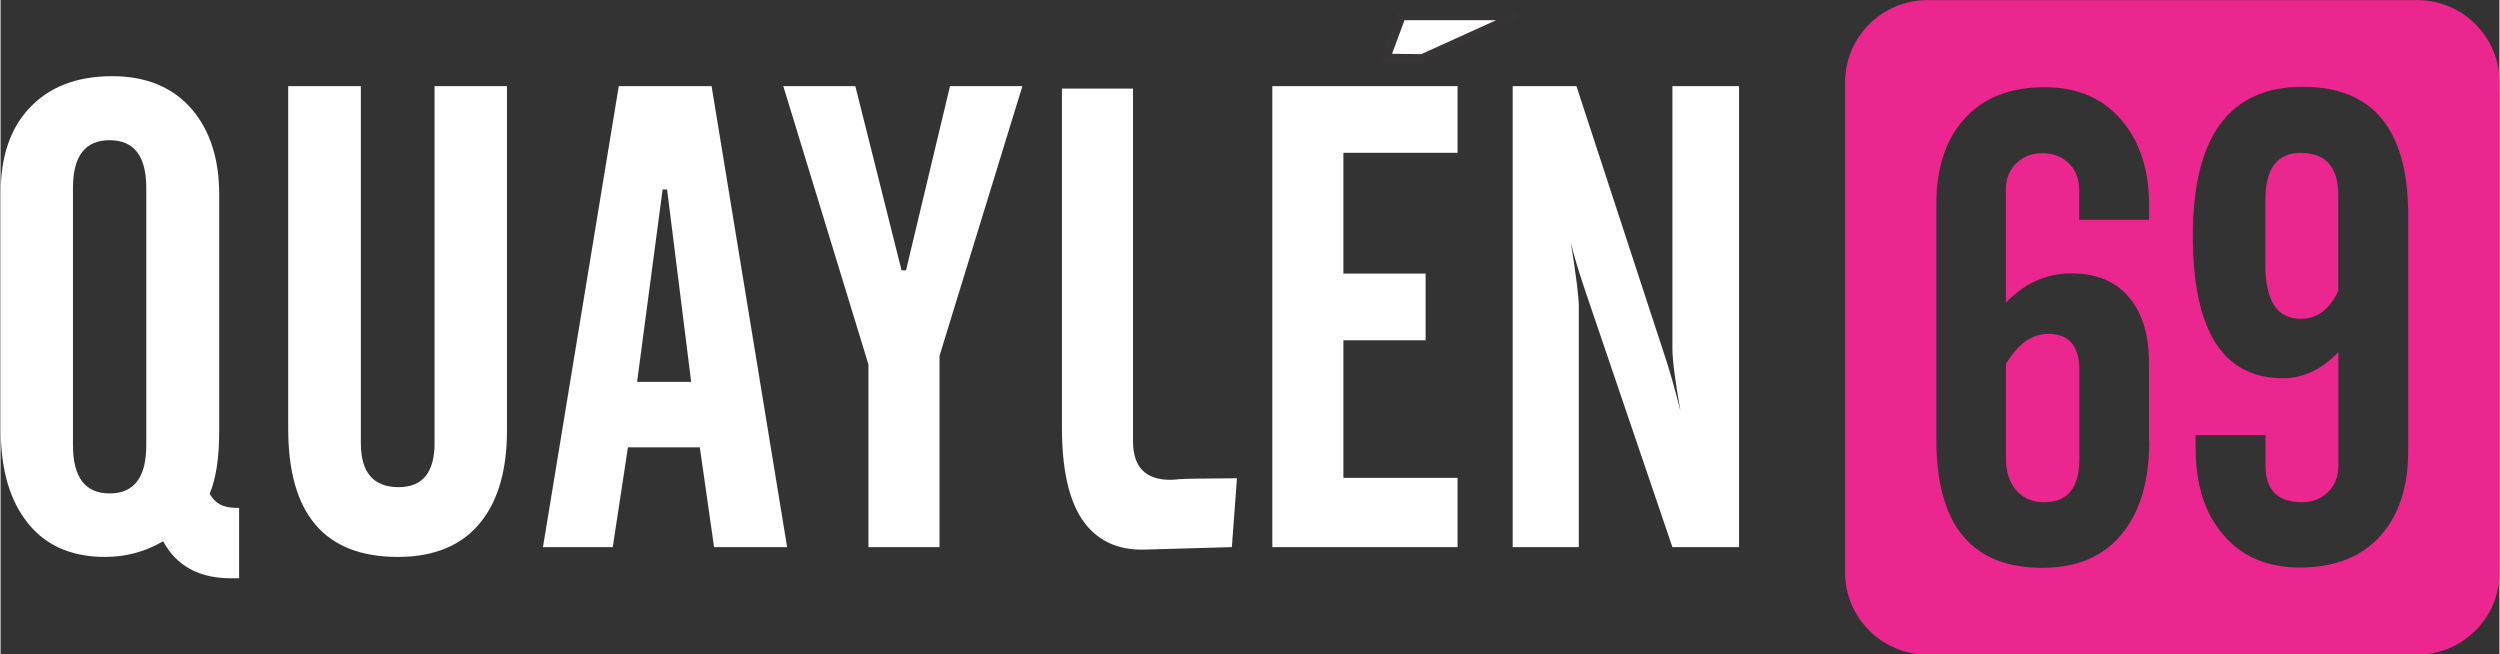 <?xml version="1.0" encoding="UTF-8"?>
<!DOCTYPE svg PUBLIC "-//W3C//DTD SVG 1.1//EN" "http://www.w3.org/Graphics/SVG/1.1/DTD/svg11.dtd">
<!-- Creator: CorelDRAW 2017 -->
<svg xmlns="http://www.w3.org/2000/svg" xml:space="preserve" width="2.036in" height="0.533in" version="1.1" style="shape-rendering:geometricPrecision; text-rendering:geometricPrecision; image-rendering:optimizeQuality; fill-rule:evenodd; clip-rule:evenodd"
viewBox="0 0 190.87 49.99"
 xmlns:xlink="http://www.w3.org/1999/xlink">
 <rect x="0" y="0" width="190.87" height="49.99" fill="#333333" stroke="none"/>
 <defs>
  <style type="text/css">
   <![CDATA[
    .str0 {stroke:#373435;stroke-width:0.65;stroke-miterlimit:2.613}
    .fil2 {fill:#FEFEFE}
    .fil1 {fill:#EC268F}
    .fil0 {fill:#FEFEFE;fill-rule:nonzero}
   ]]>
  </style>
 </defs>
 <g id="Layer_x0020_1">
  <g id="_2220849991872">
   <path class="fil0" d="M11.13 34.01l0 -19.65c0,-2.44 -0.93,-3.65 -2.8,-3.65 -1.87,0 -2.8,1.21 -2.8,3.65l0 19.65c0,2.45 0.93,3.68 2.8,3.68 1.87,0 2.8,-1.23 2.8,-3.68zm4.85 3.71c0.37,0.71 1.03,1.07 1.97,1.07l0.27 0 0 5.38 -0.61 0c-2.45,0 -4.18,-0.94 -5.19,-2.83 -1.36,0.8 -2.84,1.2 -4.43,1.2 -2.74,0 -4.8,-0.98 -6.18,-2.95 -1.21,-1.69 -1.8,-3.96 -1.8,-6.84l0 -18.04c0,-2.74 0.73,-4.9 2.19,-6.45 1.5,-1.62 3.62,-2.44 6.33,-2.44 2.63,0 4.67,0.86 6.13,2.58 1.36,1.63 2.04,3.77 2.04,6.46l0 18.04c0,2.06 -0.24,3.67 -0.73,4.82zm5.99 -31.14l5.55 0 0 27.27c0,2.24 0.96,3.36 2.88,3.36 1.83,0 2.75,-1.12 2.75,-3.36l0 -27.27 5.53 0 0 26.32c0,2.92 -0.64,5.22 -1.93,6.89 -1.42,1.83 -3.56,2.75 -6.4,2.75 -5.59,0 -8.38,-3.27 -8.38,-9.79l0 -26.17zm19.46 35.21l5.79 -35.21 7.09 0 5.77 35.21 -5.58 0 -1.09 -7.62 -5.49 0 -1.16 7.62 -5.34 0zm7.18 -12.62l4.14 0 -1.84 -14.7 -0.34 0 -1.95 14.7zm11.18 -22.59l5.5 0 3.53 14.07 0.34 0 3.36 -14.07 5.53 0 -6.33 20.6 0 14.61 -5.43 0 0 -13.95 -6.5 -21.25zm34.26 35.21l0.39 -5.26c-2.66,0.02 -4.13,0.04 -4.4,0.07 -0.27,0.03 -0.5,0.05 -0.69,0.05 -1.9,0 -2.85,-0.98 -2.85,-2.95l0 -26.93 -5.43 0 0 25.88c0,3.17 0.52,5.51 1.55,7.04 1.09,1.59 2.68,2.35 4.77,2.29l6.65 -0.19zm3.09 0l0 -35.21 14.15 0 0 5.09 -8.72 0 0 9.23 6.28 0 0 5.09 -6.28 0 0 10.51 8.72 0 0 5.29 -14.15 0zm18.36 0l0 -35.21 4.87 0 6.89 21.04c0.27,0.82 0.62,2.08 1.05,3.75 -0.41,-2.32 -0.61,-3.91 -0.61,-4.75l0 -20.04 5.09 0 0 35.21 -5.09 0 -6.62 -19.46c0,-0.02 -0.01,-0.04 -0.02,-0.07l-0.1 -0.29c-0.47,-1.4 -0.81,-2.54 -1.02,-3.46 0.41,2.57 0.61,4.19 0.61,4.87l0 18.41 -5.04 0z"/>
   <path class="fil1" d="M153.18 27.8l0 7.28c0,0.94 0.25,1.71 0.73,2.31 0.54,0.65 1.26,0.97 2.17,0.97 1.8,0 2.7,-1.1 2.7,-3.28l0 -6.85c0,-1.81 -0.79,-2.73 -2.36,-2.73 -1.25,0 -2.33,0.77 -3.24,2.29zm10.94 5.92c0,2.87 -0.63,5.14 -1.9,6.82 -1.41,1.89 -3.51,2.83 -6.28,2.83 -5.39,0 -8.08,-3.27 -8.08,-9.79l0 -18.04c0,-2.69 0.7,-4.83 2.09,-6.4 1.45,-1.66 3.52,-2.48 6.18,-2.48 2.56,0 4.56,0.88 5.98,2.65 1.34,1.62 2,3.75 2,6.38l0 1.1 -5.34 0 0 -2.29c0,-0.82 -0.26,-1.5 -0.78,-2.02 -0.52,-0.52 -1.19,-0.78 -2.02,-0.78 -0.81,0 -1.48,0.26 -2,0.77 -0.53,0.51 -0.8,1.17 -0.8,1.98l0 8.67c1.43,-1.49 3.09,-2.24 4.99,-2.24 1.99,0 3.51,0.66 4.53,1.97 0.94,1.19 1.41,2.81 1.41,4.87l0 6.02zm14.44 -11.52l0 -7.28c0,-2.16 -0.96,-3.24 -2.89,-3.24 -1.79,0 -2.68,1.21 -2.68,3.61l0 4.92c0,2.76 0.89,4.14 2.68,4.14 1.28,0 2.24,-0.71 2.89,-2.14zm-10.9 12.13l0 -1.1 5.34 0 0 2.33c0,1.87 0.93,2.8 2.8,2.8 0.81,0 1.47,-0.27 2,-0.79 0.52,-0.52 0.77,-1.2 0.77,-2.01l0 -8.67c-1.26,1.33 -2.68,2 -4.23,2 -4.6,0 -6.89,-3.63 -6.89,-10.89 0,-7.58 2.8,-11.37 8.39,-11.37 5.38,0 8.06,3.26 8.06,9.79l0 18.04c0,2.72 -0.7,4.85 -2.09,6.43 -1.45,1.64 -3.51,2.46 -6.18,2.46 -2.57,0 -4.56,-0.89 -5.99,-2.66 -1.31,-1.62 -1.97,-3.75 -1.97,-6.37zm-20.5 -34.32l37.45 0c3.45,0 6.27,2.82 6.27,6.27l0 37.45c0,3.45 -2.82,6.27 -6.27,6.27l-37.45 0c-3.45,0 -6.27,-2.82 -6.27,-6.27l0 -37.45c0,-3.45 2.82,-6.27 6.27,-6.27z"/>
   <polygon class="fil2 str0" points="115.73,1.22 108.59,4.46 105.82,4.43 107.01,1.22 "/>
  </g>
 </g>
</svg>
